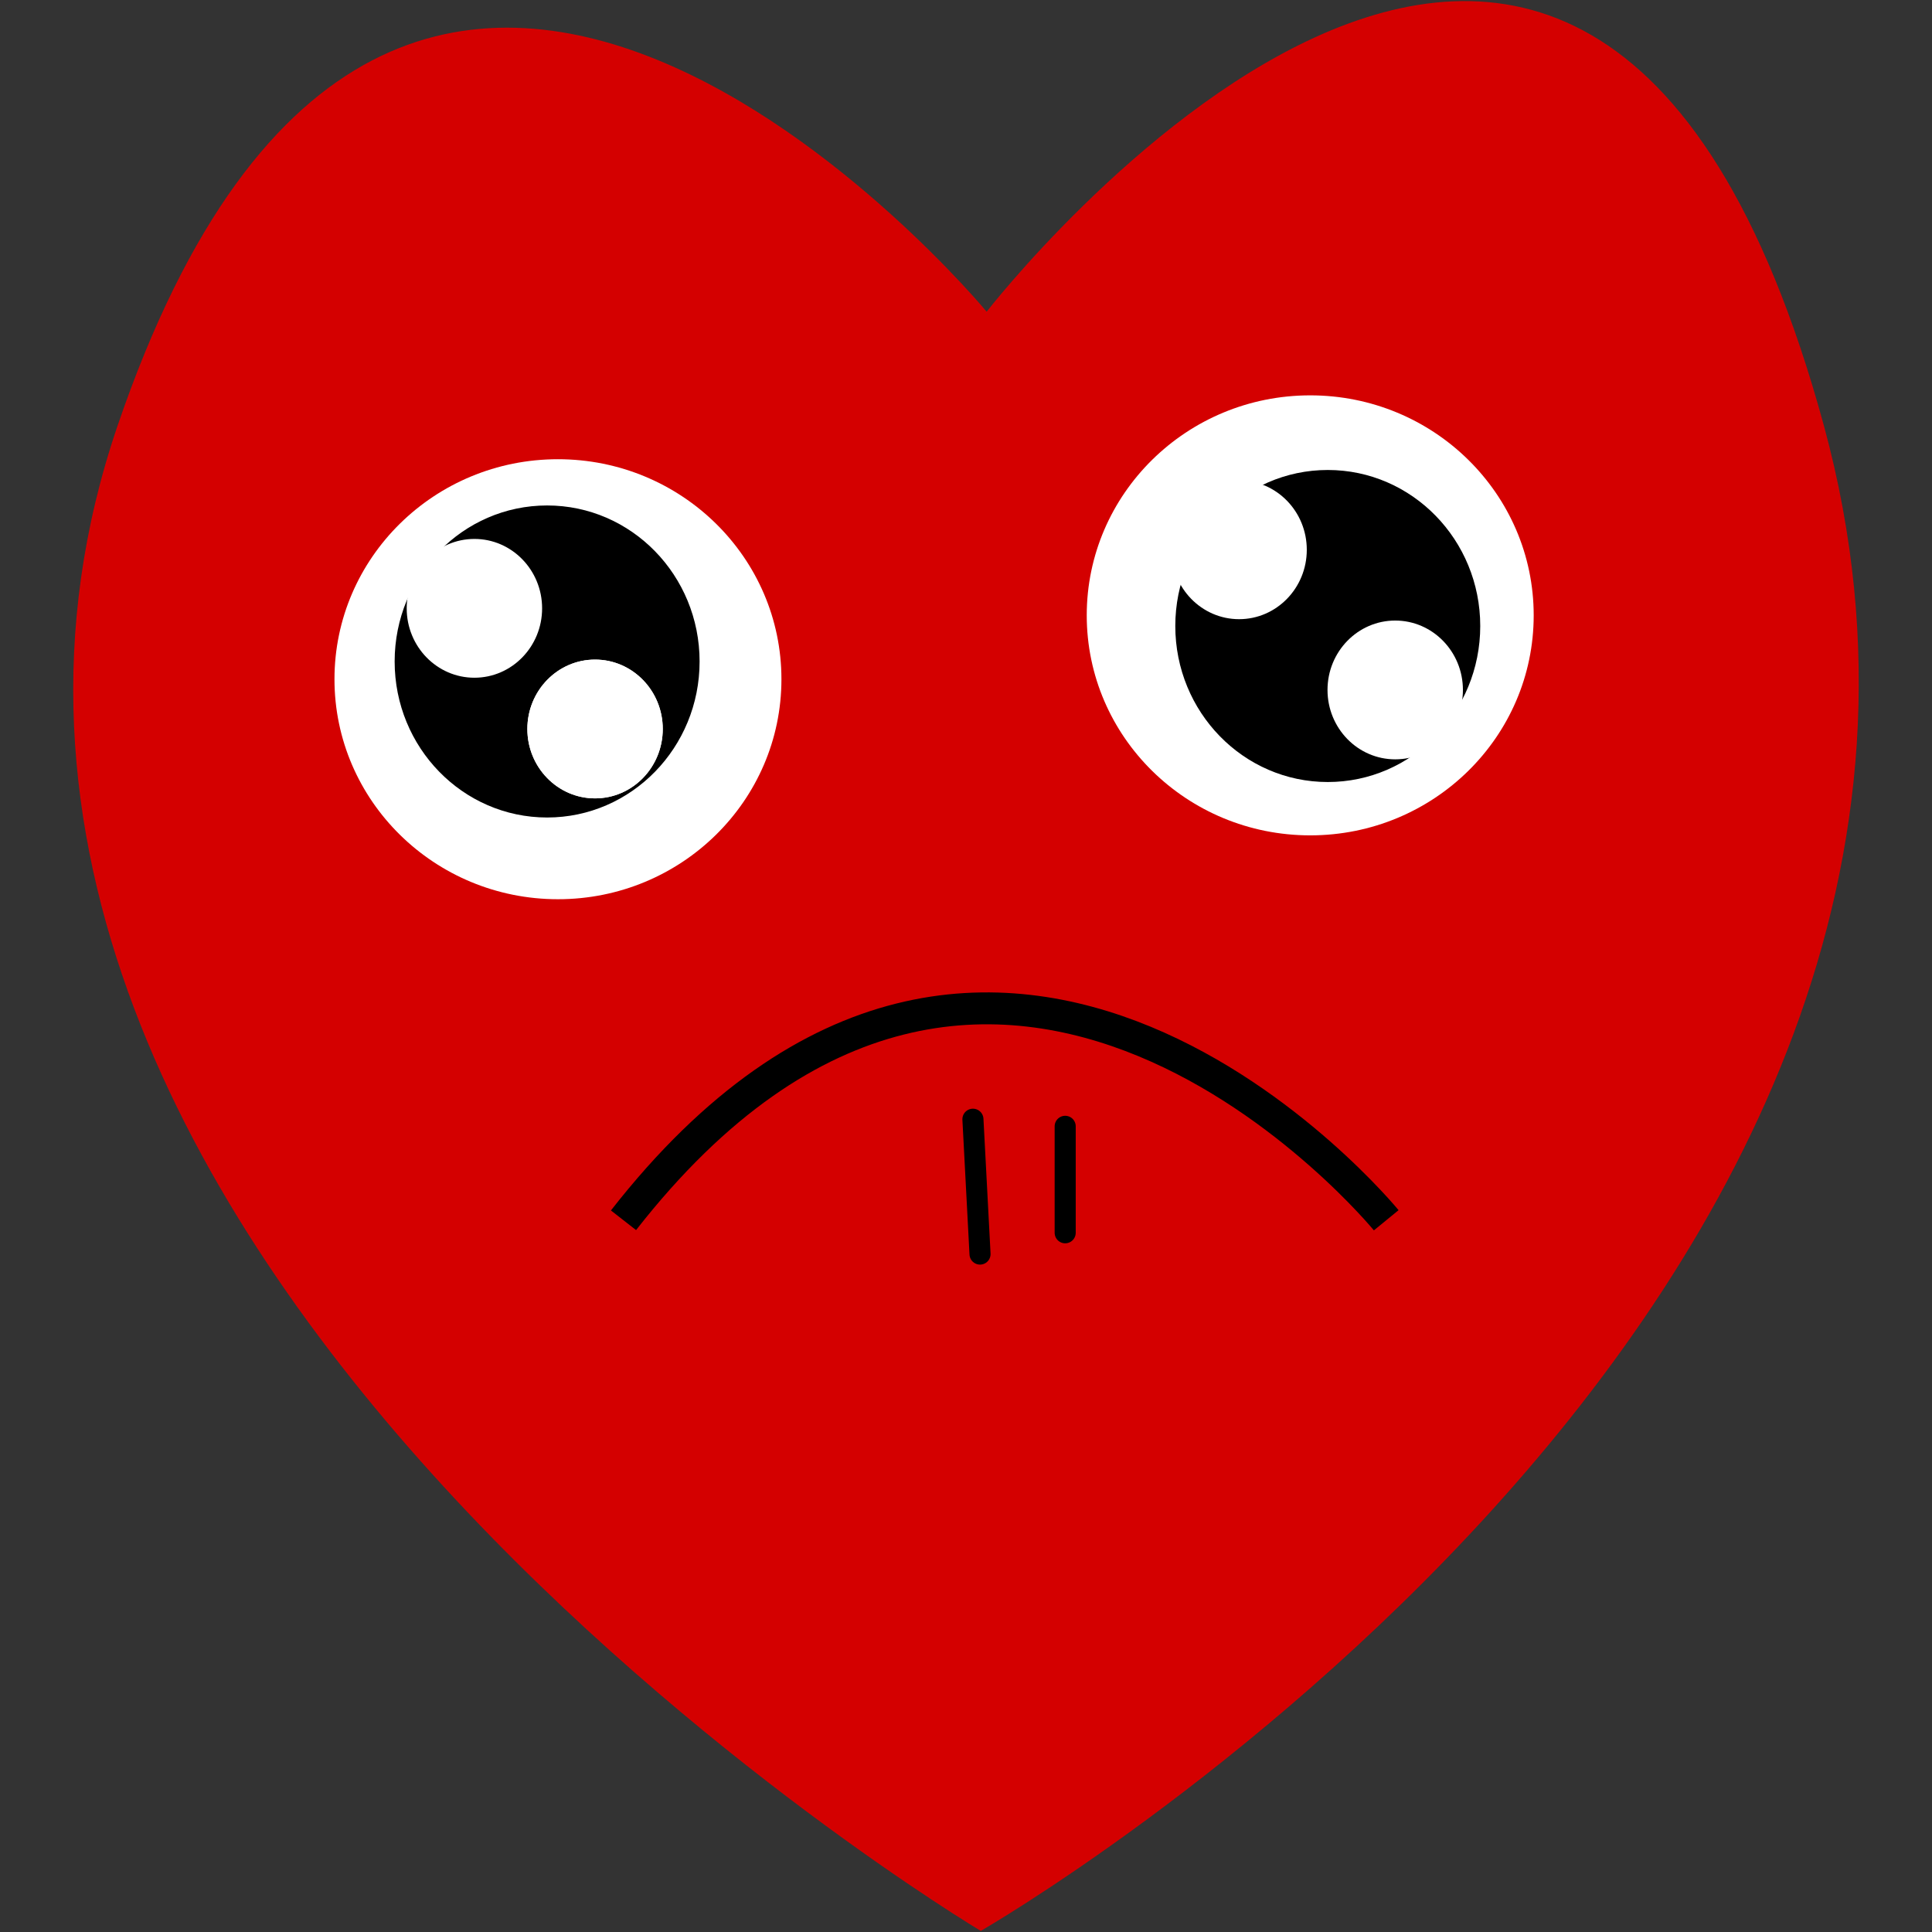 <?xml version="1.0" encoding="UTF-8" standalone="no"?>
<!-- Created with Inkscape (http://www.inkscape.org/) -->

<svg
   xmlns:dc="http://purl.org/dc/elements/1.1/"
   xmlns:cc="http://creativecommons.org/ns#"
   xmlns:rdf="http://www.w3.org/1999/02/22-rdf-syntax-ns#"
   xmlns:svg="http://www.w3.org/2000/svg"
   xmlns="http://www.w3.org/2000/svg"
   xmlns:sodipodi="http://sodipodi.sourceforge.net/DTD/sodipodi-0.dtd"
   xmlns:inkscape="http://www.inkscape.org/namespaces/inkscape"
   width="275"
   height="275"
   id="svg2"
   version="1.1"
   inkscape:version="0.91 r13725"
   sodipodi:docname="smutne_srdicko.svg">
  <rect width="100%" height="100%" fill="#333333" stroke="none"/>
  <defs
     id="defs4" />
  <sodipodi:namedview
     id="base"
     pagecolor="#ffffff"
     bordercolor="#666666"
     borderopacity="1.0"
     inkscape:pageopacity="0.0"
     inkscape:pageshadow="2"
     inkscape:zoom="0.98994949"
     inkscape:cx="-35.69102"
     inkscape:cy="172.87314"
     inkscape:document-units="px"
     inkscape:current-layer="layer1"
     showgrid="false"
     fit-margin-top="0"
     fit-margin-left="0"
     fit-margin-right="0"
     fit-margin-bottom="0"
     inkscape:window-width="1680"
     inkscape:window-height="1002"
     inkscape:window-x="0"
     inkscape:window-y="22"
     inkscape:window-maximized="0" />
  <g
     inkscape:label="Layer 1"
     inkscape:groupmode="layer"
     id="layer1"
     transform="translate(-31.542,-70.633)">
    <g
       id="g3899"
       transform="translate(10.424,-0.155)">
      <path
         sodipodi:nodetypes="cscsc"
         inkscape:connector-curvature="0"
         id="path2985"
         d="m 160.722,345.633 c 0,0 -162.857,-97.143 -122.857,-214.286 40,-117.143 123.694,-16.192 123.694,-16.192 0,0 84.877,-109.522 119.163,16.192 34.286,125.714 -120,214.286 -120,214.286 z"
         style="color:#000000;display:inline;overflow:visible;visibility:visible;fill:#d40000;fill-opacity:1;fill-rule:nonzero;stroke:none;stroke-width:3;marker:none;enable-background:accumulate" />
      <ellipse
         transform="matrix(0.94,0,0,1.24,184.571,-11.383)"
         id="path3847"
         style="color:#000000;display:inline;overflow:visible;visibility:visible;fill:#ffffff;fill-opacity:1;fill-rule:nonzero;stroke:none;stroke-width:3;marker:none;enable-background:accumulate"
         cx="-89.398"
         cy="144.235"
         rx="33.84"
         ry="25.254" />
      <ellipse
         style="color:#000000;display:inline;overflow:visible;visibility:visible;fill:#ffffff;fill-opacity:1;fill-rule:nonzero;stroke:none;stroke-width:3;marker:none;enable-background:accumulate"
         id="path3849"
         transform="matrix(0.94,0,0,1.24,291.648,-20.474)"
         cx="-89.398"
         cy="144.235"
         rx="33.84"
         ry="25.254" />
      <path
         sodipodi:nodetypes="cc"
         inkscape:connector-curvature="0"
         id="path3851"
         d="m 109.867,244.48 c 53.022,-67.871 108.566,0 108.566,0"
         style="color:#000000;display:inline;overflow:visible;visibility:visible;fill:none;stroke:#000000;stroke-width:4.541;marker:none;enable-background:accumulate" />
      <ellipse
         transform="translate(187.888,42.426)"
         id="path3853"
         style="color:#000000;display:inline;overflow:visible;visibility:visible;fill:#000000;stroke:#000000;stroke-width:3;stroke-linecap:round;stroke-linejoin:miter;stroke-miterlimit:4;stroke-dasharray:none;stroke-dashoffset:0;stroke-opacity:1;marker:none;enable-background:accumulate"
         cx="-88.893"
         cy="122.517"
         rx="20.203"
         ry="20.708" />
      <path
         inkscape:connector-curvature="0"
         id="path3855"
         d="m 159.604,230.098 1.01,19.193"
         style="color:#000000;display:inline;overflow:visible;visibility:visible;fill:#000000;fill-opacity:1;fill-rule:nonzero;stroke:#000000;stroke-width:3;stroke-linecap:round;stroke-linejoin:miter;stroke-miterlimit:4;stroke-dasharray:none;stroke-dashoffset:0;stroke-opacity:1;marker:none;enable-background:accumulate" />
      <path
         inkscape:connector-curvature="0"
         id="path3857"
         d="m 172.736,231.108 0,15.152"
         style="color:#000000;display:inline;overflow:visible;visibility:visible;fill:#000000;fill-opacity:1;fill-rule:nonzero;stroke:#000000;stroke-width:3;stroke-linecap:round;stroke-linejoin:miter;stroke-miterlimit:4;stroke-dasharray:none;stroke-dashoffset:0;stroke-opacity:1;marker:none;enable-background:accumulate" />
      <ellipse
         style="color:#000000;display:inline;overflow:visible;visibility:visible;fill:#000000;stroke:#000000;stroke-width:3;stroke-linecap:round;stroke-linejoin:miter;stroke-miterlimit:4;stroke-dasharray:none;stroke-dashoffset:0;stroke-opacity:1;marker:none;enable-background:accumulate"
         id="path3859"
         transform="translate(299.005,37.376)"
         cx="-88.893"
         cy="122.517"
         rx="20.203"
         ry="20.708" />
      <ellipse
         style="color:#000000;display:inline;overflow:visible;visibility:visible;fill:#ffffff;stroke:none;stroke-width:3;marker:none;enable-background:accumulate"
         id="path3861"
         transform="matrix(0.477,0,0,0.477,131.047,98.937)"
         cx="-88.893"
         cy="122.517"
         rx="20.203"
         ry="20.708" />
      <ellipse
         transform="matrix(0.477,0,0,0.477,148.22,116.11)"
         id="path3863"
         style="color:#000000;display:inline;overflow:visible;visibility:visible;fill:#ffffff;stroke:none;stroke-width:3;marker:none;enable-background:accumulate"
         cx="-88.893"
         cy="122.517"
         rx="20.203"
         ry="20.708" />
      <ellipse
         style="color:#000000;display:inline;overflow:visible;visibility:visible;fill:#ffffff;stroke:none;stroke-width:3;marker:none;enable-background:accumulate"
         id="path3865"
         transform="matrix(0.477,0,0,0.477,148.22,116.11)"
         cx="-88.893"
         cy="122.517"
         rx="20.203"
         ry="20.708" />
      <ellipse
         transform="matrix(0.477,0,0,0.477,239.891,90.603)"
         id="path3867"
         style="color:#000000;display:inline;overflow:visible;visibility:visible;fill:#ffffff;stroke:none;stroke-width:3;marker:none;enable-background:accumulate"
         cx="-88.893"
         cy="122.517"
         rx="20.203"
         ry="20.708" />
      <ellipse
         style="color:#000000;display:inline;overflow:visible;visibility:visible;fill:#ffffff;stroke:none;stroke-width:3;marker:none;enable-background:accumulate"
         id="path3869"
         transform="matrix(0.477,0,0,0.477,262.114,110.554)"
         cx="-88.893"
         cy="122.517"
         rx="20.203"
         ry="20.708" />
    </g>
  </g>
</svg>
